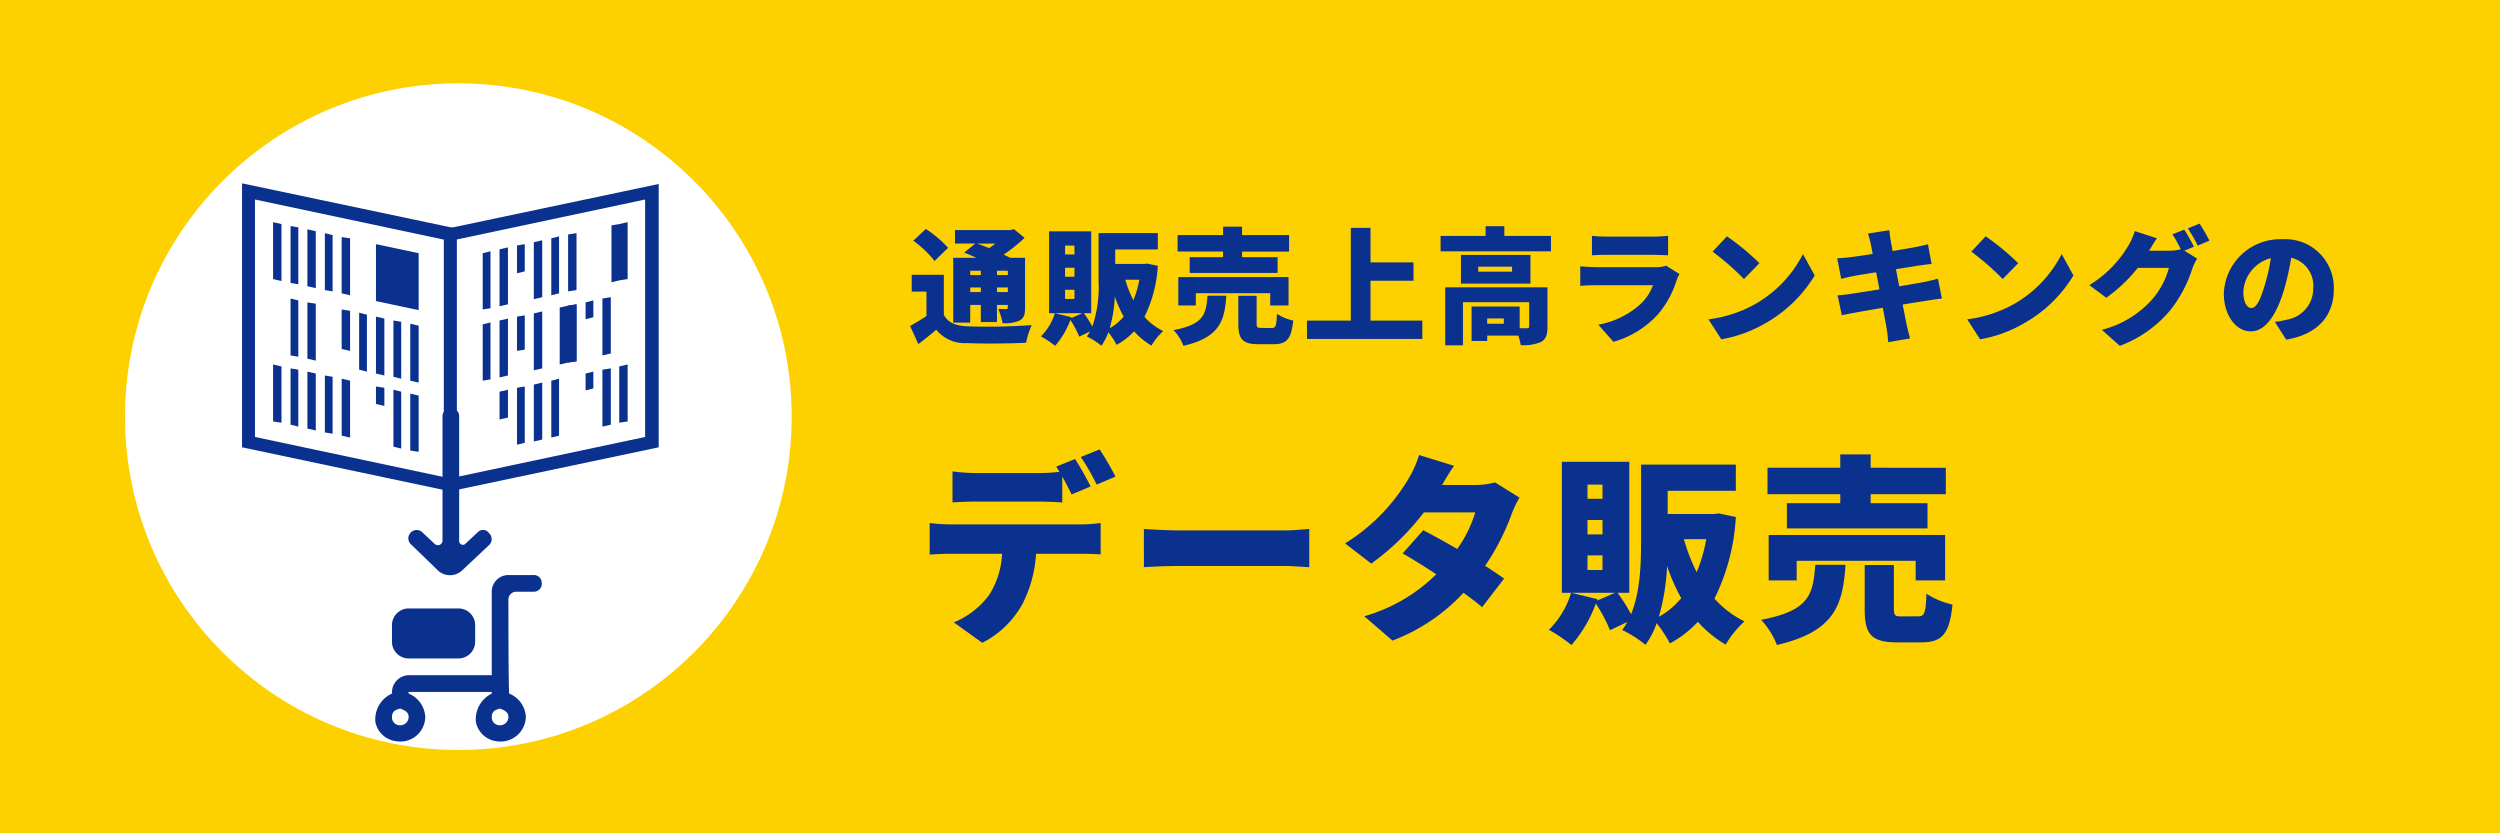<svg xmlns="http://www.w3.org/2000/svg" width="300" height="100" viewBox="0 0 300 100"><g transform="translate(-1824 61)"><rect width="300" height="100" transform="translate(1824 -61)" fill="#fdd000"/><path d="M23.856-17.808a34.255,34.255,0,0,0-1.9-3.264L19.7-20.16a26.771,26.771,0,0,1,1.9,3.312Zm-9.168,3c.912,0,1.9.048,2.784.1v-3.12c.408.744.816,1.536,1.128,2.16l2.28-.96c-.432-.84-1.272-2.4-1.872-3.288l-2.256.912c.12.192.264.408.384.624a20.934,20.934,0,0,1-2.448.144H7.08A21.706,21.706,0,0,1,4.3-18.432v3.72c.792-.048,1.944-.1,2.784-.1Zm-10.7,2.736A20.567,20.567,0,0,1,1.56-12.24v3.792c.672-.048,1.728-.1,2.424-.1h6.264a10.008,10.008,0,0,1-1.536,4.92A10,10,0,0,1,4.464-.312L7.872,2.136a11.369,11.369,0,0,0,4.872-4.752,15.306,15.306,0,0,0,1.584-5.928H19.7c.72,0,1.728.024,2.376.072V-12.24a17.5,17.5,0,0,1-2.376.168Zm23.28,5.136c.984-.072,2.784-.144,4.152-.144H44.16c.984,0,2.328.12,2.952.144V-11.52c-.7.048-1.872.168-2.952.168H31.416c-1.176,0-3.192-.1-4.152-.168ZM69.408-17.112a9.042,9.042,0,0,1-2.376.312H63.048c.36-.624.912-1.56,1.44-2.3l-4.2-1.3a12.517,12.517,0,0,1-1.272,2.856,22.726,22.726,0,0,1-7.608,7.752l3.144,2.424a29.973,29.973,0,0,0,6.312-6.144h6.168a15.364,15.364,0,0,1-2.16,4.392c-1.44-.84-2.9-1.632-4.08-2.256L58.32-8.592c1.128.648,2.568,1.536,4.032,2.5a20.043,20.043,0,0,1-8.64,5.04L57.1,1.872a22.533,22.533,0,0,0,8.52-5.736c.864.624,1.656,1.224,2.232,1.728l2.64-3.432c-.6-.432-1.392-.96-2.28-1.536A27.877,27.877,0,0,0,71.4-13.32a12.572,12.572,0,0,1,.936-1.968ZM89.064-.984a26.074,26.074,0,0,0,.984-6.1,22.657,22.657,0,0,0,1.7,3.864A9.606,9.606,0,0,1,89.064-.984ZM94.752-10.3A18.674,18.674,0,0,1,93.6-6.336a22.985,22.985,0,0,1-1.536-3.96ZM82.3-15.144H80.5v-1.7h1.8Zm0,4.272H80.5V-12.6h1.8Zm0,4.272H80.5V-8.352h1.8Zm13.968-6.792-.576.072H90.12V-16.1H98.3v-3.144H86.928v9.264c0,2.688-.1,6-1.2,8.688A19.976,19.976,0,0,0,84.1-3.864h1.416v-15.72H77.424v15.72h6.384l-2.16.936L81.7-3.1l-3.168-.768A10.4,10.4,0,0,1,75.864.576,19.819,19.819,0,0,1,78.576,2.4,15.817,15.817,0,0,0,81.5-2.568a18.267,18.267,0,0,1,1.7,3.192L85.272-.36a8.006,8.006,0,0,1-.6.96,14.458,14.458,0,0,1,2.784,1.776A9.808,9.808,0,0,0,88.8-.216a14.9,14.9,0,0,1,1.584,2.424,12.824,12.824,0,0,0,3.36-2.592A13.644,13.644,0,0,0,97.08,2.352,12.082,12.082,0,0,1,99.336-.432a11.841,11.841,0,0,1-3.6-2.736A25.083,25.083,0,0,0,98.3-12.96Zm14.568-1.224h-6.408v3.024H121.3v-3.024H114.48V-15.7H123.5v-3.168H114.48v-1.608h-3.648v1.608H102.1V-15.7h8.736Zm12.576,9.264V-10.8H102.24v5.448h3.36V-7.7h14.28v2.352ZM107.832-7.224c-.264,3.48-.624,5.5-6.5,6.6a9.569,9.569,0,0,1,1.9,3.024c6.96-1.632,7.9-4.8,8.232-9.624ZM118.2-1.032c-.792,0-.936-.1-.936-.912V-7.2h-3.5v5.3c0,2.976.744,3.984,3.912,3.984h2.856c2.5,0,3.408-.96,3.768-4.536a9.527,9.527,0,0,1-3.12-1.3c-.1,2.328-.24,2.712-.984,2.712Z" transform="translate(1934 14)" fill="#0b318f"/><path d="M8.7-7.515v.525H7.425v-.525Zm1.74-3.255a8.6,8.6,0,0,1-.75.54c-.495-.2-.99-.39-1.425-.54Zm1.5,3.255v.525h-1.3v-.525Zm-1.3,2.565v-.555h1.3v.555Zm-3.21,0v-.555H8.7v.555Zm0,1.545H8.7V-1.35h1.935V-3.405h1.3v.285c0,.15-.045.21-.21.21-.135,0-.6,0-.945-.015a6.547,6.547,0,0,1,.525,1.7,4.247,4.247,0,0,0,2.025-.3c.54-.285.675-.72.675-1.56V-9.06H12.225c-.225-.12-.495-.255-.78-.39a19.309,19.309,0,0,0,2.505-2.01L12.675-12.5l-.42.105H5.6v1.62h2.43L6.705-9.69c.45.18.975.405,1.485.63H5.385v7.77h2.04ZM4.77-10.26A13.58,13.58,0,0,0,2.1-12.525L.6-11.115a13.3,13.3,0,0,1,2.55,2.43ZM4.26-7.02H.405v2.01h1.77v2.925C1.53-1.635.825-1.23.21-.885L1.2,1.29C2.04.66,2.7.12,3.345-.435A4.394,4.394,0,0,0,7.05,1.17c1.92.09,5.115.06,7.08-.045A9.977,9.977,0,0,1,14.805-.99,71.554,71.554,0,0,1,7.08-.84C5.67-.9,4.77-1.275,4.26-2.22ZM24.165-.615a16.3,16.3,0,0,0,.615-3.81A14.161,14.161,0,0,0,25.845-2.01,6,6,0,0,1,24.165-.615Zm3.555-5.82A11.671,11.671,0,0,1,27-3.96a14.366,14.366,0,0,1-.96-2.475Zm-7.785-3.03H18.81V-10.53h1.125Zm0,2.67H18.81v-1.08h1.125Zm0,2.67H18.81v-1.1h1.125Zm8.73-4.245-.36.045h-3.48v-1.74H29.94V-12.03H22.83v5.79a14.779,14.779,0,0,1-.75,5.43,12.485,12.485,0,0,0-1.02-1.605h.885V-12.24H16.89v9.825h3.99l-1.35.585.03-.105-1.98-.48A6.5,6.5,0,0,1,15.915.36a12.387,12.387,0,0,1,1.7,1.14,9.886,9.886,0,0,0,1.83-3.105,11.417,11.417,0,0,1,1.065,2L21.8-.225a5,5,0,0,1-.375.6,9.036,9.036,0,0,1,1.74,1.11A6.13,6.13,0,0,0,24-.135a9.311,9.311,0,0,1,.99,1.515,8.015,8.015,0,0,0,2.1-1.62,8.527,8.527,0,0,0,2.085,1.71,7.551,7.551,0,0,1,1.41-1.74,7.4,7.4,0,0,1-2.25-1.71,15.677,15.677,0,0,0,1.6-6.12Zm9.1-.765H33.765v1.89H44.31v-1.89H40.05V-9.81h5.64v-1.98H40.05V-12.8H37.77v1.005H32.31v1.98h5.46Zm7.86,5.79V-6.75H32.4v3.405h2.1v-1.47h8.925v1.47ZM35.9-4.515C35.73-2.34,35.505-1.08,31.83-.39A5.98,5.98,0,0,1,33.015,1.5c4.35-1.02,4.935-3,5.145-6.015Zm6.48,3.87c-.495,0-.585-.06-.585-.57V-4.5H39.6v3.315c0,1.86.465,2.49,2.445,2.49H43.83c1.56,0,2.13-.6,2.355-2.835a5.955,5.955,0,0,1-1.95-.81c-.06,1.455-.15,1.7-.615,1.7Zm13.08-.885V-6.315h5.16v-2.2h-5.16v-4.14H53.1V-1.53H47.835V.675H61.68V-1.53Zm16,.375h-2v-.63h2ZM76.695-5.52H64.425V1.44h2.13V-3.735H74.5v2.91c0,.165-.075.21-.27.21a8.056,8.056,0,0,1-.87,0v-2.6H67.59V.915h1.875V.27H73.2a6.323,6.323,0,0,1,.285,1.14,5.2,5.2,0,0,0,2.4-.36c.63-.315.81-.885.81-1.83ZM72.45-7.4H68.385V-8H72.45Zm2.205-2.01h-8.34V-5.97h8.34Zm-3.135-2.28v-1.17H69.27v1.17h-5.4V-9.84H77.115v-1.845Zm19.41,3.57a3.494,3.494,0,0,1-1.26.18H82.53c-.51,0-1.215-.045-1.9-.1V-5.7c.675-.06,1.53-.075,1.9-.075h6.825A5.889,5.889,0,0,1,87.96-3.6,10.282,10.282,0,0,1,82.8-1.035L84.615,1.02A11.487,11.487,0,0,0,89.97-2.3a11.571,11.571,0,0,0,2.235-4.1,5.825,5.825,0,0,1,.33-.72ZM82.035-9.36c.45-.045,1.17-.06,1.68-.06H89.37c.57,0,1.38.03,1.8.06V-11.7a16.837,16.837,0,0,1-1.77.09H83.715a14.38,14.38,0,0,1-1.68-.09Zm16.2-2.28L96.51-9.8a31.264,31.264,0,0,1,3.765,3.285l1.86-1.905A30.265,30.265,0,0,0,98.235-11.64Zm-2.22,9.96L97.56.72a16.007,16.007,0,0,0,5.37-1.98,16.221,16.221,0,0,0,5.835-5.685l-1.41-2.565a14.5,14.5,0,0,1-5.73,6A15.436,15.436,0,0,1,96.015-1.68Zm27.54-4.875c-.435.12-1.065.27-1.65.39-.63.12-1.755.315-3,.525l-.39-2.055,2.715-.435c.48-.06,1.17-.165,1.56-.195l-.435-2.37c-.42.12-1.1.27-1.59.36-.48.09-1.5.27-2.655.45-.105-.585-.195-1.035-.225-1.26-.075-.375-.12-.93-.165-1.23l-2.565.405c.12.375.225.75.33,1.2l.24,1.245c-1.23.195-2.31.345-2.79.4-.465.06-.945.09-1.47.12l.48,2.475c.51-.135.93-.24,1.47-.345.4-.075,1.485-.255,2.73-.45l.39,2.055c-1.41.225-2.685.42-3.345.525-.51.075-1.26.165-1.68.18l.51,2.4c.345-.09.915-.195,1.59-.315.615-.12,1.9-.345,3.33-.585.21,1.14.39,2.085.465,2.55.09.45.12.99.195,1.575l2.61-.45c-.135-.525-.285-1.08-.39-1.53-.105-.51-.285-1.44-.5-2.535,1.23-.2,2.34-.375,3-.48.57-.09,1.26-.21,1.71-.24Zm5.73-5.085L127.56-9.8a31.264,31.264,0,0,1,3.765,3.285l1.86-1.905A30.264,30.264,0,0,0,129.285-11.64Zm-2.22,9.96L128.61.72a16.007,16.007,0,0,0,5.37-1.98,16.221,16.221,0,0,0,5.835-5.685L138.4-9.51a14.494,14.494,0,0,1-5.73,6A15.436,15.436,0,0,1,127.065-1.68Zm27.21-8.715c-.27-.525-.795-1.5-1.17-2.055l-1.41.57a14.728,14.728,0,0,1,1,1.8,5.8,5.8,0,0,1-1.38.165H148.9c.225-.39.585-1.005.93-1.485l-2.655-.87a7.824,7.824,0,0,1-.795,1.785,13.608,13.608,0,0,1-4.665,4.7l2.04,1.515a18.6,18.6,0,0,0,3.78-3.585h3.735a9.609,9.609,0,0,1-1.98,3.75A12.088,12.088,0,0,1,143.22-.42l2.16,1.92a14.422,14.422,0,0,0,6.09-4.32,15.723,15.723,0,0,0,2.6-4.92,6.709,6.709,0,0,1,.585-1.23l-1.53-.945Zm-.735-2.2a16.732,16.732,0,0,1,1.185,2.07l1.41-.6a21.411,21.411,0,0,0-1.185-2.04Zm9.195,6.93c-.525,1.725-.975,2.625-1.575,2.625-.51,0-.96-.675-.96-1.965a4.426,4.426,0,0,1,3.3-4.02A21.66,21.66,0,0,1,162.735-5.67Zm2.61,6.42c3.87-.645,5.715-2.94,5.715-6.06a5.826,5.826,0,0,0-6.18-5.985,6.775,6.775,0,0,0-7.02,6.525c0,2.535,1.41,4.53,3.24,4.53,1.755,0,3.09-2,3.975-4.965a31.072,31.072,0,0,0,.87-3.87,3.442,3.442,0,0,1,2.64,3.69,3.763,3.763,0,0,1-3.15,3.735,10.666,10.666,0,0,1-1.455.27Z" transform="translate(1933 -21)" fill="#0b318f"/><circle cx="40" cy="40" r="40" transform="translate(1839 -51)" fill="#fff"/><g transform="translate(2239 -2307.443)"><path d="M30.5,67.312,4.8,61.877V30.2l25.776,5.435V67.312ZM6.353,60.635l22.671,4.814V36.955L6.353,32.141Z" transform="translate(-390.756 2238.243)" fill="#0b318f"/><path d="M36,67.334v-31.6L61.776,30.3V61.9Zm1.475-30.357V65.471l22.671-4.814V32.163Z" transform="translate(-397.732 2238.221)" fill="#0b318f"/><g transform="translate(-382.229 2290.182)"><path d="M25.5,63.7l1.009.233V61.755L25.5,61.6Z" transform="translate(-13.155 -58.96)" fill="#0b318f"/><path d="M28.2,68.932l.932.233V62.333L28.2,62.1Z" transform="translate(-13.759 -59.072)" fill="#0b318f"/><path d="M30.8,62.7v6.832l1.009.155V62.933Z" transform="translate(-14.34 -59.206)" fill="#0b318f"/><path d="M12.3,65.555l.932.233V58.955L12.3,58.8Z" transform="translate(-10.204 -58.334)" fill="#0b318f"/><path d="M9.6,65.032l1.009.155V58.433L9.6,58.2Z" transform="translate(-9.6 -58.2)" fill="#0b318f"/><path d="M20.2,67.232l1.009.233V60.633L20.2,60.4Z" transform="translate(-11.97 -58.692)" fill="#0b318f"/><path d="M14.9,66.132l1.009.233V59.533L14.9,59.3Z" transform="translate(-10.785 -58.446)" fill="#0b318f"/><path d="M17.6,66.732l.932.155V60.055L17.6,59.9Z" transform="translate(-11.389 -58.58)" fill="#0b318f"/></g><g transform="translate(-355.055 2290.182)"><path d="M48.232,68.355l-.932.233V61.755l.932-.155Z" transform="translate(-45.204 -58.96)" fill="#0b318f"/><path d="M45.609,65.439l-1.009.233V62.333l1.009-.233Z" transform="translate(-44.6 -59.072)" fill="#0b318f"/><path d="M50.909,67.832l-1.009.233V61.233L50.909,61Z" transform="translate(-45.785 -58.826)" fill="#0b318f"/><path d="M61.509,65.555l-1.009.233V58.955l1.009-.155Z" transform="translate(-48.155 -58.334)" fill="#0b318f"/><path d="M64.109,65.032l-1.009.155V58.433l1.009-.233Z" transform="translate(-48.737 -58.2)" fill="#0b318f"/><path d="M53.532,67.232l-.932.233V60.633l.932-.233Z" transform="translate(-46.389 -58.692)" fill="#0b318f"/><path d="M58.832,61.319l-.932.233V59.533l.932-.233Z" transform="translate(-47.574 -58.446)" fill="#0b318f"/></g><g transform="translate(-357.074 2282.108)"><path d="M48.232,54.715l-.932.155V50.755l.932-.155Z" transform="translate(-43.185 -48.426)" fill="#0b318f"/><path d="M45.609,57.932l-1.009.233V51.333l1.009-.233Z" transform="translate(-42.581 -48.538)" fill="#0b318f"/><path d="M42.932,51.7v6.832L42,58.688V51.933Z" transform="translate(-42 -48.672)" fill="#0b318f"/><path d="M50.909,56.832l-1.009.233V50.233L50.909,50Z" transform="translate(-43.766 -48.292)" fill="#0b318f"/><path d="M61.509,54.555l-1.009.233V47.955l1.009-.155Z" transform="translate(-46.137 -47.8)" fill="#0b318f"/><path d="M58.832,50.319l-.932.233V48.533l.932-.233Z" transform="translate(-45.555 -47.912)" fill="#0b318f"/><path d="M56.209,55.732l-1.009.155V49.055l1.009-.155Z" transform="translate(-44.952 -48.046)" fill="#0b318f"/></g><path d="M48.232,42.861l-.932.233V39.755l.932-.155Z" transform="translate(-400.259 2236.142)" fill="#0b318f"/><path d="M45.609,46.932l-1.009.233V40.333l1.009-.233Z" transform="translate(-399.655 2236.029)" fill="#0b318f"/><path d="M42.932,40.7v6.832L42,47.688V40.933Z" transform="translate(-399.074 2235.895)" fill="#0b318f"/><path d="M50.909,45.832l-1.009.233V39.233L50.909,39Z" transform="translate(-400.841 2236.276)" fill="#0b318f"/><path d="M62.832,36.433l-.932.155v6.832l.932-.233,1.009-.155V36.2Z" transform="translate(-403.524 2236.901)" fill="#0b318f"/><path d="M54.909,49.055l-1.009.233V56.12l1.009-.233,1.009-.155V48.9Z" transform="translate(-401.735 2234.062)" fill="#0b318f"/><path d="M53.532,45.232l-.932.233V38.633l.932-.233Z" transform="translate(-401.444 2236.41)" fill="#0b318f"/><path d="M56.209,44.732l-1.009.155V38.055l1.009-.155Z" transform="translate(-402.026 2236.521)" fill="#0b318f"/><path d="M30.624,40.687v6.832L25.5,46.432V39.6" transform="translate(-395.385 2236.142)" fill="#0b318f"/><path d="M12.3,43.632l.932.155V36.955L12.3,36.8Z" transform="translate(-392.433 2236.767)" fill="#0b318f"/><path d="M9.6,43.032l1.009.233V36.433L9.6,36.2Z" transform="translate(-391.829 2236.901)" fill="#0b318f"/><path d="M20.2,45.255l1.009.233V38.655L20.2,38.5Z" transform="translate(-394.2 2236.387)" fill="#0b318f"/><path d="M14.9,44.132l1.009.233V37.533L14.9,37.3Z" transform="translate(-393.014 2236.656)" fill="#0b318f"/><path d="M17.6,44.732l.932.155V38.133L17.6,37.9Z" transform="translate(-393.618 2236.521)" fill="#0b318f"/><path d="M25.5,57.632l1.009.233V51.033L25.5,50.8Z" transform="translate(-395.385 2233.637)" fill="#0b318f"/><path d="M28.2,58.155l.932.233V51.555L28.2,51.4Z" transform="translate(-395.988 2233.503)" fill="#0b318f"/><path d="M30.8,51.9v6.832l1.009.233V52.133Z" transform="translate(-396.57 2233.391)" fill="#0b318f"/><path d="M22.9,57.032l.932.233V50.433L22.9,50.2Z" transform="translate(-394.803 2233.771)" fill="#0b318f"/><path d="M12.3,54.832l.932.155V48.233L12.3,48Z" transform="translate(-392.433 2234.263)" fill="#0b318f"/><path d="M20.2,54.436l1.009.233V49.855L20.2,49.7Z" transform="translate(-394.2 2233.883)" fill="#0b318f"/><path d="M14.9,55.355l1.009.233V48.755L14.9,48.6Z" transform="translate(-393.014 2234.129)" fill="#0b318f"/></g><g transform="translate(1275 -352)"><path d="M15.965,3.005a.945.945,0,0,1,1-1h2a.945.945,0,0,0,1-1h0a.945.945,0,0,0-1-1H15.965a2.005,2.005,0,0,0-2,2V12.021H3.991a2.073,2.073,0,0,0-2,2H2v.2a3.405,3.405,0,0,0-2,3.406,2.869,2.869,0,0,0,2.395,2.3A2.993,2.993,0,0,0,5.987,17.03a3.2,3.2,0,0,0-2-2.8v-.2h9.978v.2a3.423,3.423,0,0,0-1.9,3.406,2.869,2.869,0,0,0,2.395,2.3A3.045,3.045,0,0,0,18.06,17.03a3.2,3.2,0,0,0-2-2.8C15.965,13.924,15.965,2.7,15.965,3.005ZM2.993,18.031a.945.945,0,0,1-1-1c0-.7.5-.9,1-1,.5.2,1,.4,1,1A1,1,0,0,1,2.993,18.031Zm11.974,0a.945.945,0,0,1-1-1c0-.7.5-.9,1-1,.5.2,1,.4,1,1A1,1,0,0,1,14.967,18.031ZM11.974,8.014a2.005,2.005,0,0,1-2,2H3.991a2.005,2.005,0,0,1-2-2v-2a2.005,2.005,0,0,1,2-2H9.978a2.005,2.005,0,0,1,2,2Z" transform="translate(594.044 360)" fill="#0b318f"/></g><path d="M8.3,14.8,6.8,16.2a.445.445,0,0,1-.8-.3V1A.945.945,0,0,0,5,0H5A.945.945,0,0,0,4,1V15.9a.553.553,0,0,1-.9.4L1.6,14.9a.967.967,0,0,0-1.4,0h0a.967.967,0,0,0,0,1.4l3.3,3.2a2.129,2.129,0,0,0,2.8,0l3.3-3.1a.967.967,0,0,0,0-1.4h0A.867.867,0,0,0,8.3,14.8Z" transform="translate(1873.1 -12)" fill="#0b318f"/></g></svg>